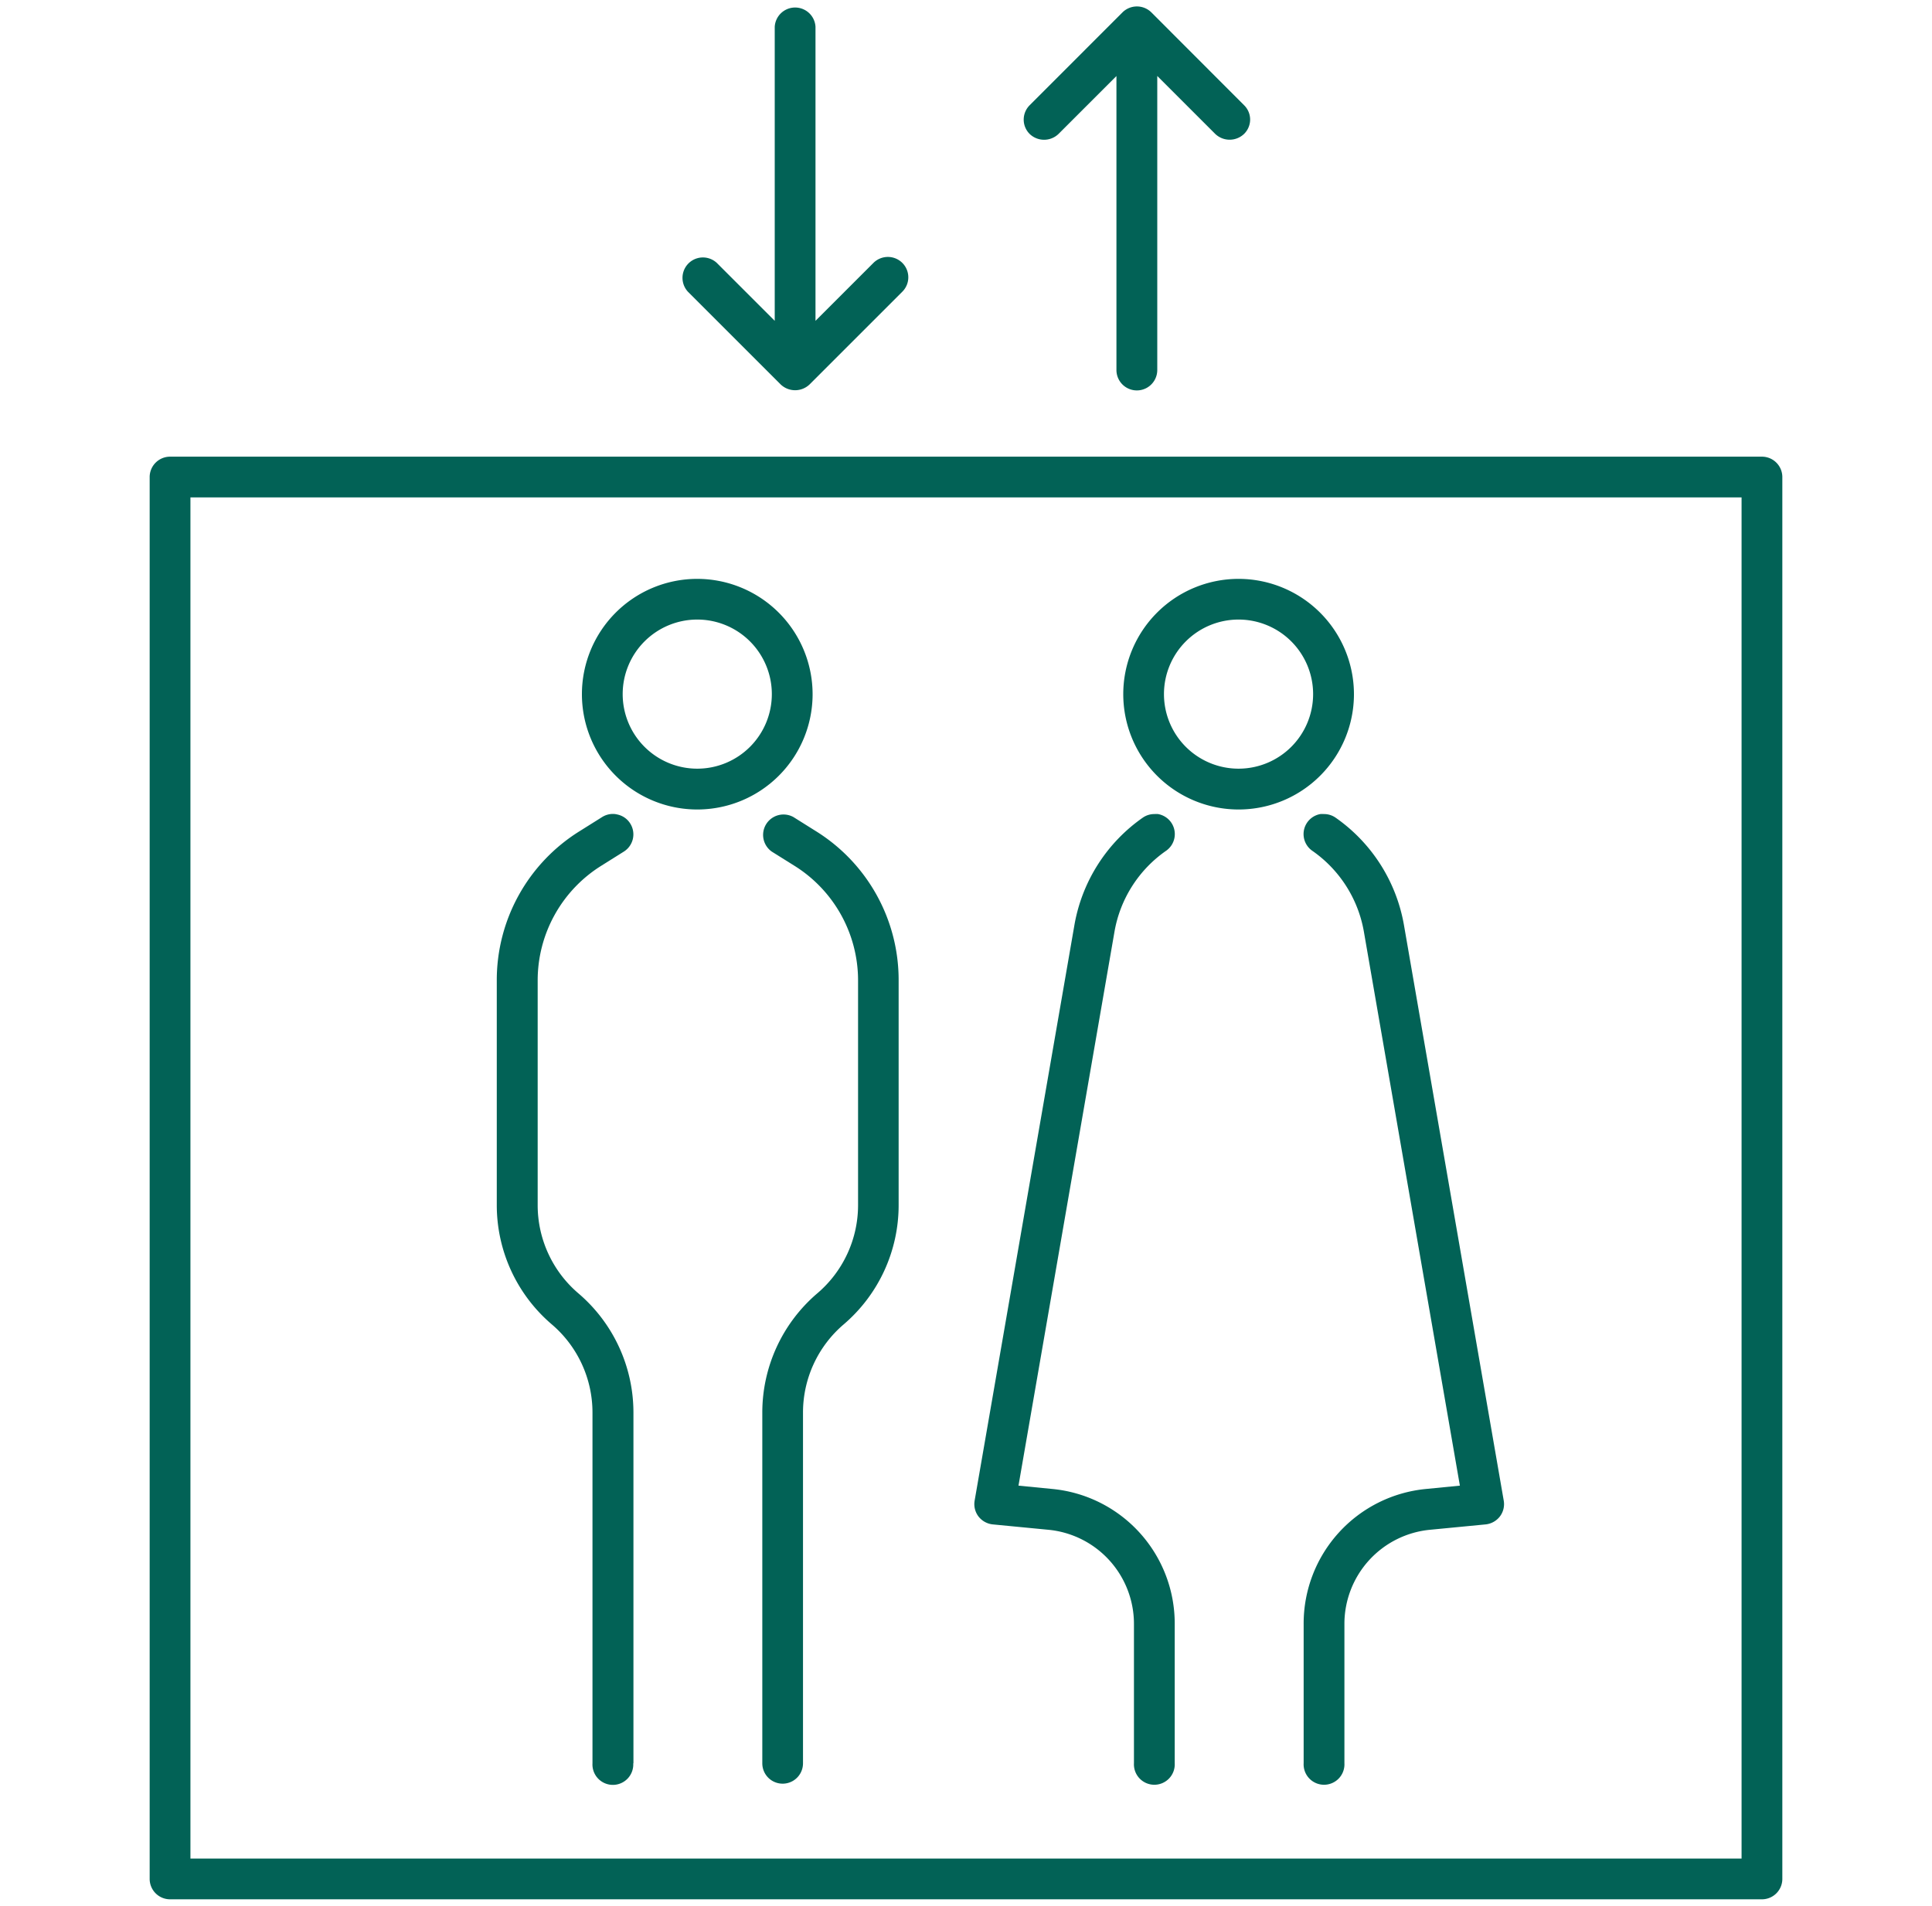 <?xml version="1.0" encoding="UTF-8"?> <svg xmlns="http://www.w3.org/2000/svg" viewBox="0 0 300 296"><path d="M162.74,237.6l-8.59-.83a3.22,3.22,0,0,1-2.21-1.23h0a3.17,3.17,0,0,1-.6-2.46l15.5-89.43A25.73,25.73,0,0,1,177.45,127a3.12,3.12,0,0,1,1.8-.56,3.77,3.77,0,0,1,.57,0,3.16,3.16,0,0,1,1.24,5.71,19.35,19.35,0,0,0-8,12.54l-14.91,86.06,5.19.51a21,21,0,0,1,19.07,21v21.6a3.17,3.17,0,1,1-6.33,0v-21.6A14.69,14.69,0,0,0,162.74,237.6Z" fill="#026256"></path><path d="M273.59,70.93H26.41a3.17,3.17,0,0,0-3.17,3.16V291.83A3.17,3.17,0,0,0,26.41,295H273.59a3.17,3.17,0,0,0,3.17-3.17V74.09A3.17,3.17,0,0,0,273.59,70.93Zm-3.16,217.74H29.57V77.26H270.43Z" fill="#026256"></path><path d="M194.12,18.57a3.13,3.13,0,0,0-.93-2.22L178.78,1.92a3.19,3.19,0,0,0-4.48,0L159.89,16.34a3.17,3.17,0,0,0-.93,2.23,3.14,3.14,0,0,0,.93,2.24,3.23,3.23,0,0,0,4.47,0l9-9V57.47a3.17,3.17,0,0,0,6.34,0V11.8l9,9a3.24,3.24,0,0,0,4.48,0A3.14,3.14,0,0,0,194.12,18.57Z" fill="#026256"></path><path d="M121.22,59.71a3.25,3.25,0,0,0,4.49,0l14.4-14.4a3.16,3.16,0,0,0,0-4.48,3.18,3.18,0,0,0-4.48,0l-9,9V4.16a3.17,3.17,0,0,0-6.33,0V49.83l-9-9a3.17,3.17,0,0,0-4.47,4.49Z" fill="#026256"></path><path d="M108.27,89.91a17.91,17.91,0,1,0,17.91,17.91A17.93,17.93,0,0,0,108.27,89.91Zm0,29.48a11.58,11.58,0,1,1,11.58-11.57A11.58,11.58,0,0,1,108.27,119.39Z" fill="#026256"></path><path d="M124.69,273.88V219.43A18,18,0,0,1,131,205.71a24.36,24.36,0,0,0,8.54-18.55V152.33A27.22,27.22,0,0,0,126.7,129.1l-3.49-2.19a3.17,3.17,0,0,0-3.37,5.36l3.5,2.19a21,21,0,0,1,9.9,17.87v34.83a18,18,0,0,1-6.34,13.73,24.36,24.36,0,0,0-8.53,18.54v54.45a3.16,3.16,0,1,0,6.32,0Z" fill="#026256"></path><path d="M98.36,273.88V219.43a24.35,24.35,0,0,0-8.54-18.54,18,18,0,0,1-6.33-13.73V152.33a21,21,0,0,1,9.89-17.87l3.49-2.19a3.16,3.16,0,0,0,1-4.35,3.11,3.11,0,0,0-2-1.41,2.8,2.8,0,0,0-.7-.09,3.16,3.16,0,0,0-1.68.49L90,129.1a27.24,27.24,0,0,0-12.86,23.23v34.83a24.35,24.35,0,0,0,8.55,18.55A18,18,0,0,1,92,219.43v54.45a3.17,3.17,0,1,0,6.33,0Z" fill="#026256"></path><path d="M192.33,89.91a17.91,17.91,0,1,0,17.91,17.91A17.93,17.93,0,0,0,192.33,89.91Zm0,29.48a11.58,11.58,0,1,1,11.57-11.57A11.58,11.58,0,0,1,192.33,119.39Z" fill="#026256"></path><path d="M222.1,237.6l8.59-.83a3.22,3.22,0,0,0,2.21-1.23h0a3.17,3.17,0,0,0,.6-2.46L218,143.65A25.73,25.73,0,0,0,207.39,127a3.12,3.12,0,0,0-1.8-.56,3.77,3.77,0,0,0-.57,0,3.16,3.16,0,0,0-1.24,5.71,19.35,19.35,0,0,1,8,12.54l14.91,86.06-5.19.51a21,21,0,0,0-19.07,21v21.6a3.17,3.17,0,1,0,6.33,0v-21.6A14.69,14.69,0,0,1,222.1,237.6Z" fill="#026256"></path></svg> 